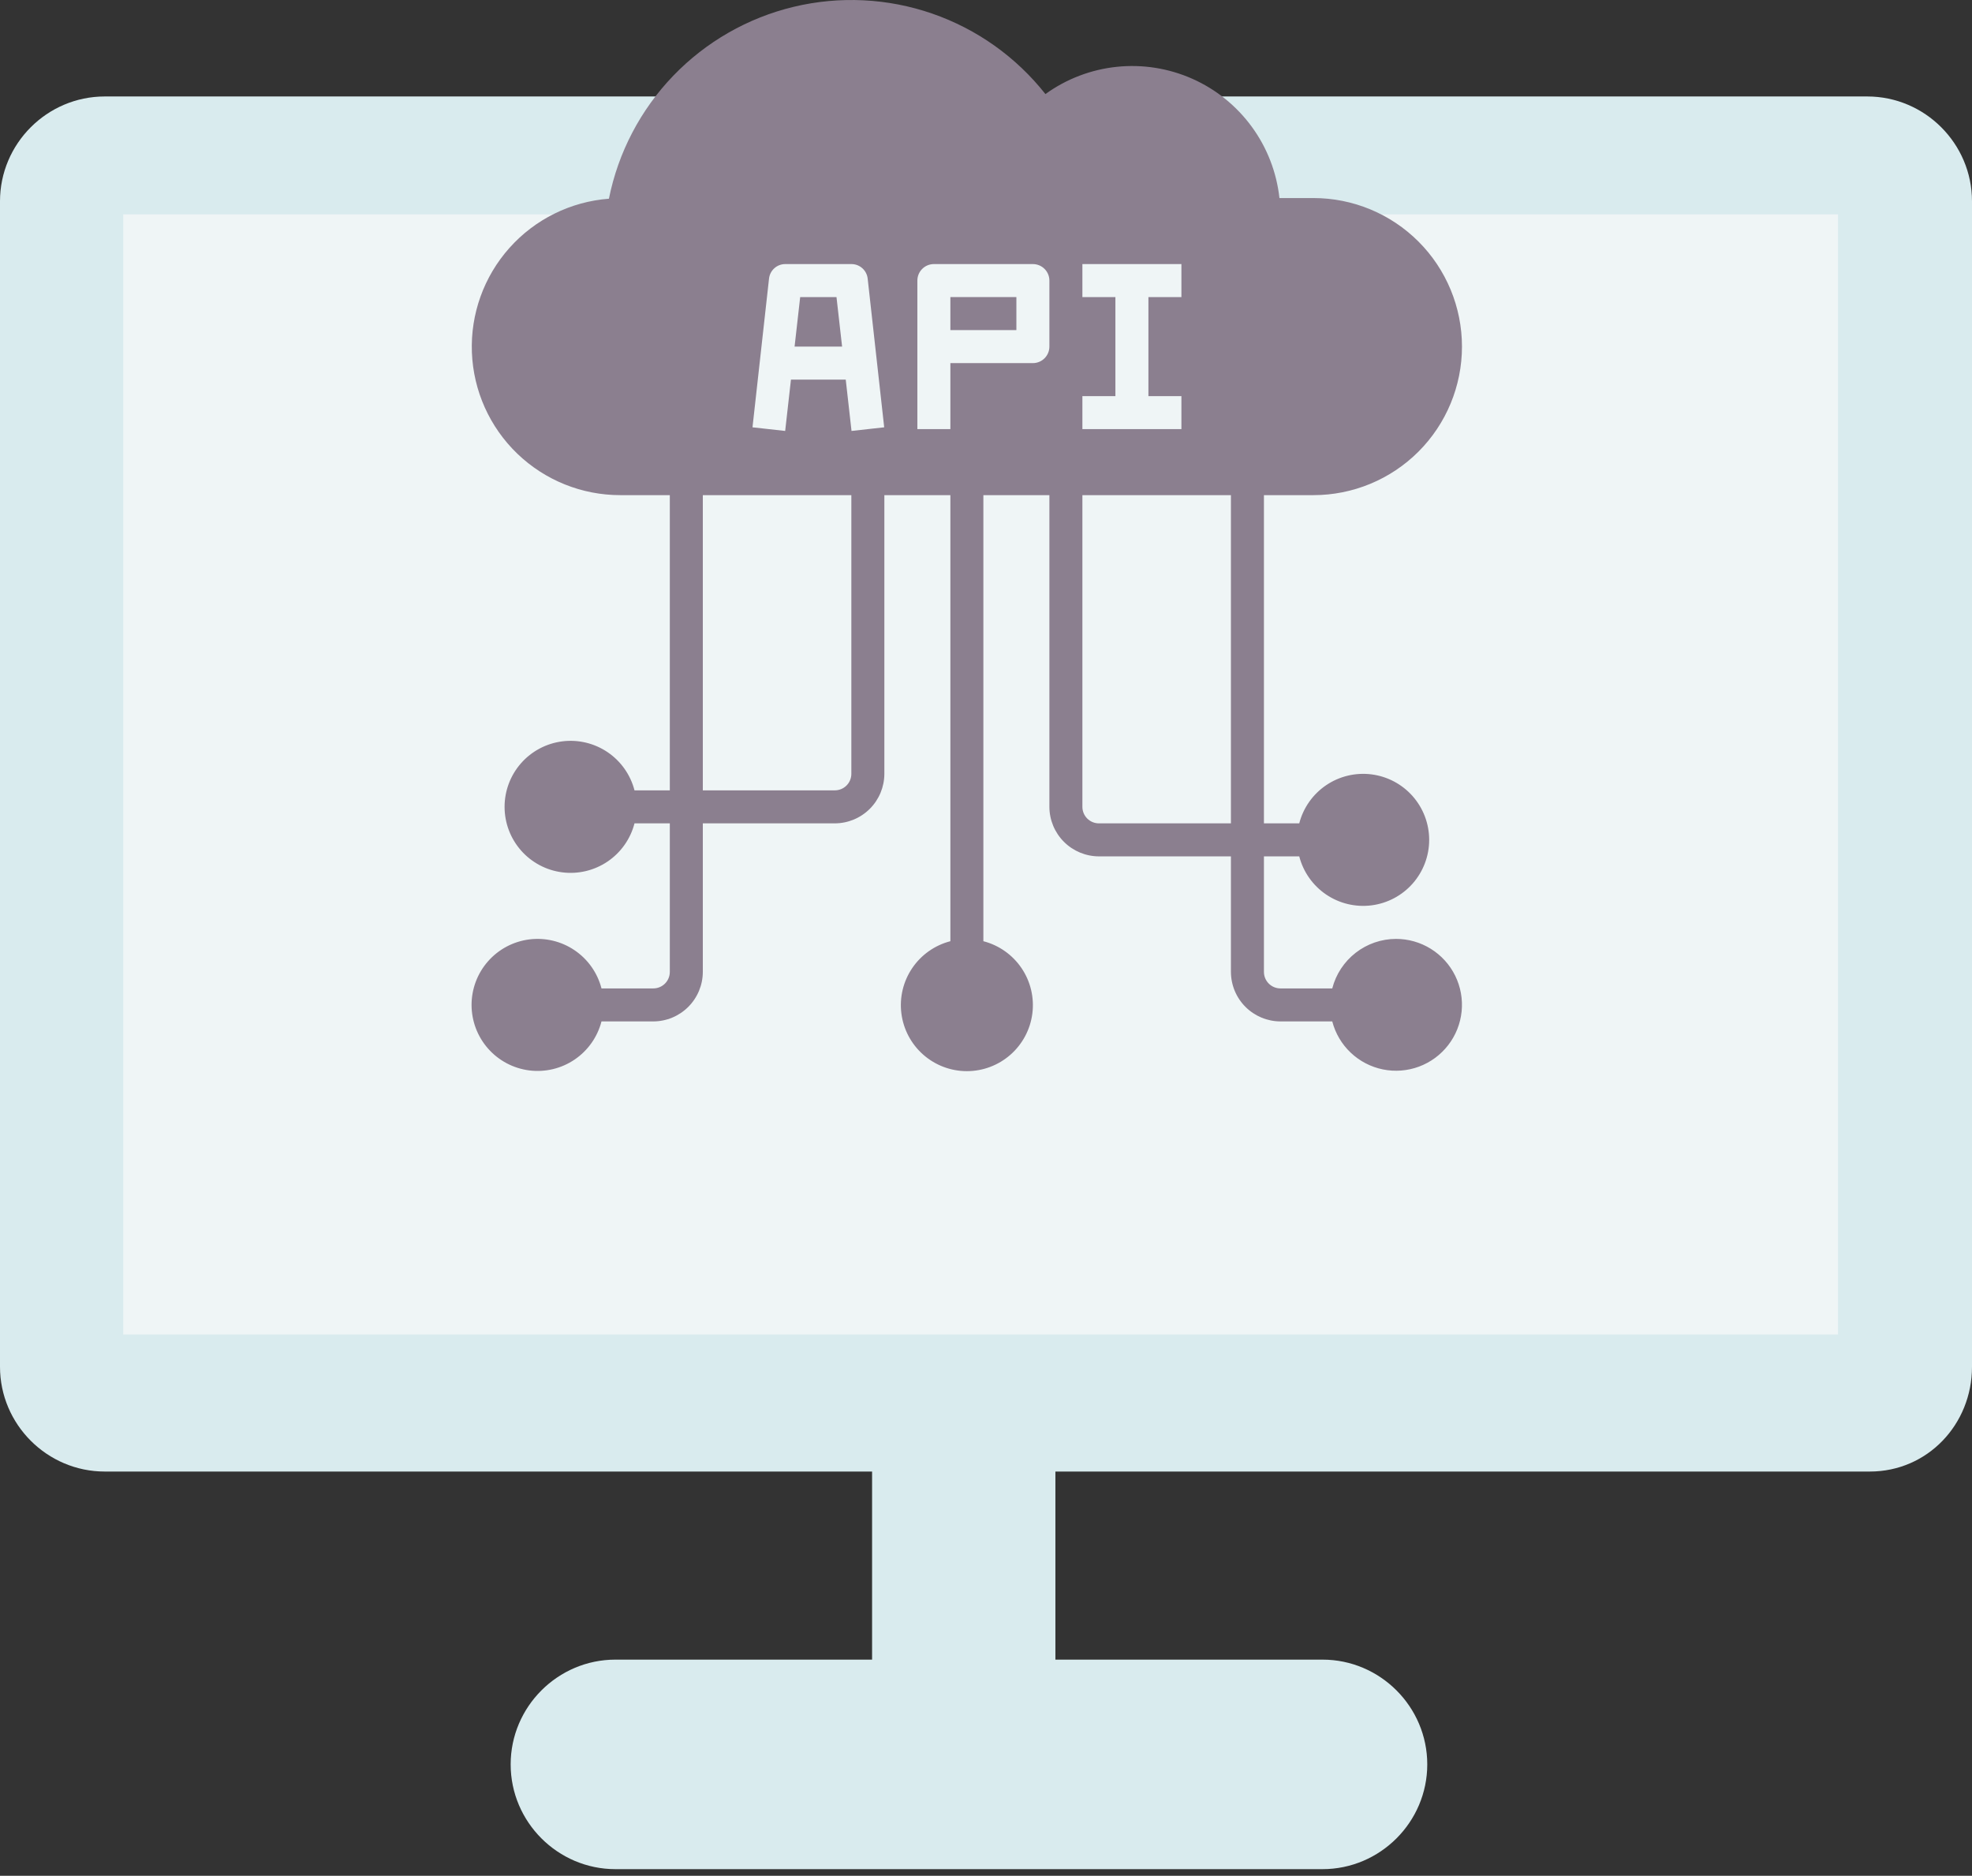 <svg width="184" height="175" viewBox="0 0 184 175" fill="none" xmlns="http://www.w3.org/2000/svg">
<rect x="0" y="0" width="184" height="175" fill="#333333" stroke="none"/>
<rect x="8" y="16" width="171" height="114" fill="#EFF5F6"/>
<path d="M174.47 137.287H9.774C4.398 137.287 0 132.888 0 127.513V18.774C0 13.398 4.398 9 9.774 9H174.226C179.602 9 184 13.398 184 18.774V127.513C184 132.888 179.846 137.287 174.47 137.287ZM11.5 124.5H171.5V20H11.5V124.5Z" fill="#D9EBEE"/>
<path d="M89.924 172.672C84.548 172.672 81.371 168.274 81.371 162.898V135.774C81.371 130.398 84.548 126 89.924 126C95.299 126 98.476 130.398 98.476 135.774V162.898C98.476 168.274 95.299 172.672 89.924 172.672Z" fill="#D9EBEE"/>
<path d="M123.399 174.382H57.423C52.047 174.382 47.648 169.984 47.648 164.608C47.648 159.232 52.047 154.834 57.423 154.834H123.399C128.775 154.834 133.173 159.232 133.173 164.608C133.173 169.984 128.775 174.382 123.399 174.382Z" fill="#D9EBEE"/>
<path d="M88.676 27.716H94.835V30.796H88.676V27.716Z" fill="#8B7F8F"/>
<path d="M74.662 27.716L74.139 32.336H78.573L78.05 27.716H74.662Z" fill="#8B7F8F"/>
<path d="M130.251 87.594C128.889 87.598 127.567 88.054 126.492 88.89C125.416 89.726 124.648 90.895 124.308 92.214H119.473C119.064 92.214 118.672 92.051 118.384 91.763C118.095 91.474 117.933 91.082 117.933 90.674V79.895H121.228C121.603 81.346 122.494 82.611 123.735 83.453C124.976 84.294 126.481 84.654 127.968 84.465C129.455 84.276 130.822 83.552 131.813 82.427C132.804 81.302 133.351 79.854 133.351 78.355C133.351 76.856 132.804 75.408 131.813 74.283C130.822 73.158 129.455 72.433 127.968 72.245C126.481 72.056 124.976 72.416 123.735 73.257C122.494 74.099 121.603 75.364 121.228 76.815H117.933V46.194H122.552C126.228 46.194 129.753 44.734 132.352 42.135C134.951 39.536 136.411 36.011 136.411 32.336C136.411 28.66 134.951 25.135 132.352 22.536C129.753 19.937 126.228 18.477 122.552 18.477H119.38C119.117 16.073 118.228 13.781 116.801 11.828C115.375 9.876 113.461 8.331 111.252 7.349C109.042 6.368 106.613 5.983 104.208 6.233C101.803 6.483 99.505 7.36 97.545 8.776C94.816 5.319 91.154 2.715 86.992 1.272C82.831 -0.17 78.343 -0.391 74.059 0.635C69.776 1.662 65.876 3.894 62.82 7.066C59.765 10.239 57.681 14.22 56.816 18.539C53.244 18.811 49.916 20.457 47.532 23.131C45.148 25.805 43.893 29.299 44.031 32.878C44.168 36.458 45.688 39.845 48.27 42.328C50.852 44.811 54.296 46.197 57.879 46.194H62.498V73.735H59.203C58.828 72.284 57.937 71.019 56.696 70.177C55.455 69.336 53.95 68.976 52.463 69.165C50.976 69.354 49.608 70.079 48.617 71.204C47.627 72.328 47.08 73.776 47.08 75.275C47.08 76.774 47.627 78.222 48.617 79.347C49.608 80.472 50.976 81.197 52.463 81.385C53.95 81.574 55.455 81.214 56.696 80.373C57.937 79.532 58.828 78.267 59.203 76.815H62.498V90.674C62.498 91.082 62.336 91.474 62.047 91.763C61.758 92.051 61.367 92.214 60.958 92.214H56.123C55.748 90.762 54.857 89.497 53.616 88.656C52.376 87.814 50.87 87.454 49.383 87.643C47.896 87.832 46.529 88.557 45.538 89.682C44.547 90.806 44 92.254 44 93.753C44 95.252 44.547 96.7 45.538 97.825C46.529 98.95 47.896 99.675 49.383 99.864C50.87 100.053 52.376 99.693 53.616 98.851C54.857 98.01 55.748 96.745 56.123 95.293H60.958C62.182 95.29 63.355 94.802 64.221 93.936C65.086 93.071 65.574 91.898 65.578 90.674V76.815H77.897C79.121 76.811 80.294 76.323 81.159 75.458C82.025 74.593 82.513 73.42 82.516 72.195V46.194H88.676V87.81C87.224 88.184 85.959 89.076 85.118 90.317C84.276 91.557 83.916 93.062 84.105 94.549C84.294 96.037 85.019 97.404 86.144 98.395C87.269 99.386 88.716 99.933 90.215 99.933C91.715 99.933 93.162 99.386 94.287 98.395C95.412 97.404 96.137 96.037 96.326 94.549C96.515 93.062 96.155 91.557 95.313 90.317C94.472 89.076 93.207 88.184 91.755 87.81V46.194H97.915V75.275C97.918 76.499 98.406 77.672 99.272 78.538C100.137 79.403 101.31 79.891 102.534 79.895H114.853V90.674C114.857 91.898 115.344 93.071 116.21 93.936C117.076 94.802 118.248 95.29 119.473 95.293H124.308C124.597 96.406 125.193 97.416 126.028 98.207C126.863 98.999 127.902 99.54 129.029 99.77C130.156 100 131.325 99.909 132.403 99.509C133.481 99.108 134.425 98.413 135.128 97.502C135.831 96.592 136.264 95.503 136.379 94.358C136.494 93.214 136.285 92.06 135.778 91.028C135.27 89.997 134.483 89.128 133.506 88.521C132.529 87.913 131.402 87.593 130.251 87.594ZM79.436 72.195C79.436 72.604 79.274 72.996 78.986 73.284C78.697 73.573 78.305 73.735 77.897 73.735H65.578V46.194H79.436V72.195ZM79.452 40.205L78.913 35.416H73.801L73.262 40.205L70.213 39.866L71.753 26.007C71.791 25.63 71.968 25.28 72.25 25.027C72.532 24.773 72.898 24.634 73.277 24.637H79.436C79.816 24.634 80.182 24.773 80.464 25.027C80.746 25.28 80.923 25.63 80.961 26.007L82.501 39.866L79.452 40.205ZM97.915 32.336C97.915 32.744 97.752 33.136 97.464 33.425C97.175 33.714 96.783 33.876 96.375 33.876H88.676V40.035H85.596V26.177C85.596 25.768 85.758 25.376 86.047 25.088C86.336 24.799 86.727 24.637 87.136 24.637H96.375C96.783 24.637 97.175 24.799 97.464 25.088C97.752 25.376 97.915 25.768 97.915 26.177V32.336ZM100.994 36.955H104.074V27.716H100.994V24.637H110.233V27.716H107.154V36.955H110.233V40.035H100.994V36.955ZM114.853 76.815H102.534C102.126 76.815 101.734 76.653 101.445 76.364C101.157 76.075 100.994 75.684 100.994 75.275V46.194H114.853V76.815Z" fill="#8B7F8F"/>
</svg>
